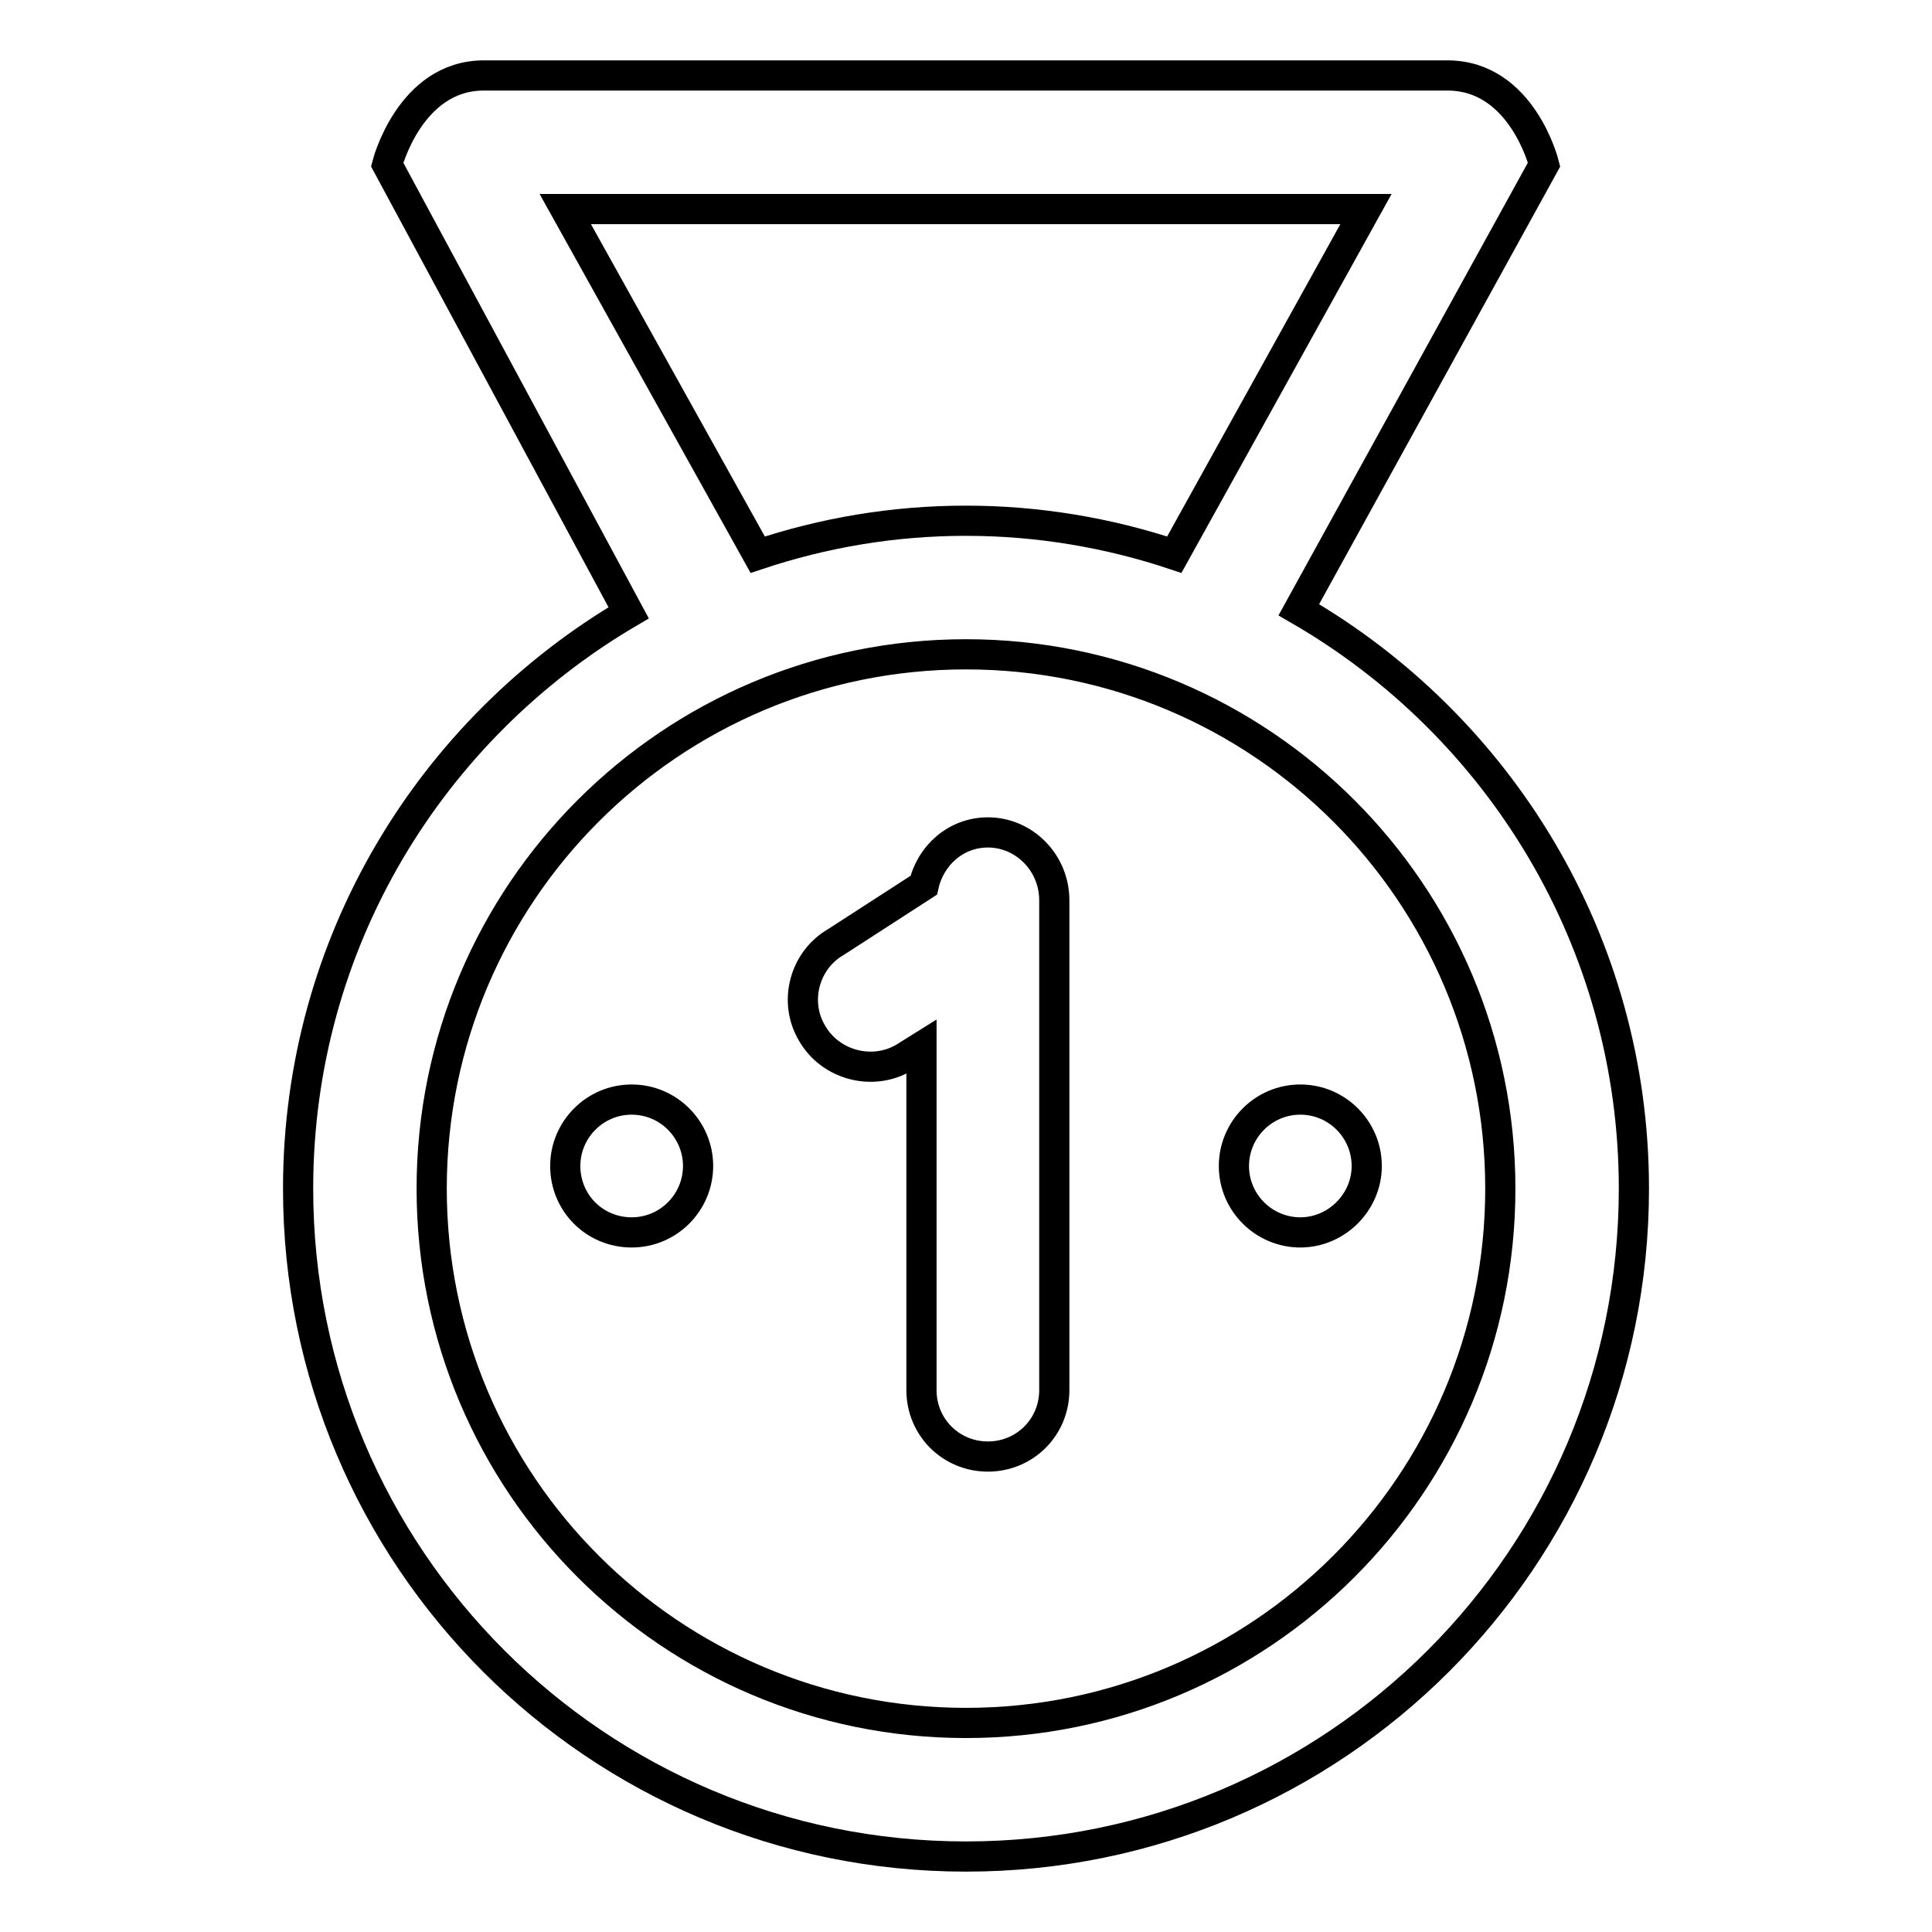 <?xml version="1.0" encoding="utf-8"?>
<!-- Svg Vector Icons : http://www.onlinewebfonts.com/icon -->
<!DOCTYPE svg PUBLIC "-//W3C//DTD SVG 1.1//EN" "http://www.w3.org/Graphics/SVG/1.1/DTD/svg11.dtd">
<svg version="1.1" xmlns="http://www.w3.org/2000/svg" xmlns:xlink="http://www.w3.org/1999/xlink" x="0px" y="0px" viewBox="0 0 256 256" enable-background="new 0 0 256 256" xml:space="preserve">
<g><g><path stroke-width="4" fill-opacity="0" stroke="#000000"  d="M130.9,110.3c-4.2,0-7.6,3-8.5,7l-11.6,7.5c-4.2,2.4-5.7,7.9-3.2,12.1c2.4,4.2,7.9,5.7,12.1,3.3l2.4-1.5v45.5c0,4.9,3.9,8.8,8.8,8.8c4.9,0,8.8-3.9,8.8-8.8v-64.9C139.7,114.3,135.7,110.3,130.9,110.3 M172.1,80.8l32.5-59c0,0-2.9-11.8-12.8-11.8H64.1c-9.8,0-12.8,11.8-12.8,11.8l32,59.4c-26.2,15.4-43.8,43.7-43.8,76.3c0,48.9,39.6,88.5,88.5,88.5c48.9,0,88.5-39.6,88.5-88.5C216.5,124.7,198.6,96.1,172.1,80.8z M74.9,27.7h106.1l-25.4,45.8c-8.7-2.9-18-4.5-27.6-4.5c-9.7,0-18.9,1.6-27.6,4.5L74.9,27.7z M128,228.3c-39.1,0-70.8-31.7-70.8-70.8c0-39.1,31.7-70.8,70.8-70.8c39.1,0,70.8,31.7,70.8,70.8C198.8,196.6,167.1,228.3,128,228.3z M83.7,145.7c-4.9,0-8.8,4-8.8,8.8c0,4.9,3.9,8.8,8.8,8.8c4.9,0,8.8-4,8.8-8.8C92.5,149.7,88.6,145.7,83.7,145.7 M172.3,145.7c-4.9,0-8.8,4-8.8,8.8c0,4.9,4,8.8,8.8,8.8s8.8-4,8.8-8.8C181.1,149.7,177.2,145.7,172.3,145.7"/></g></g>
</svg>